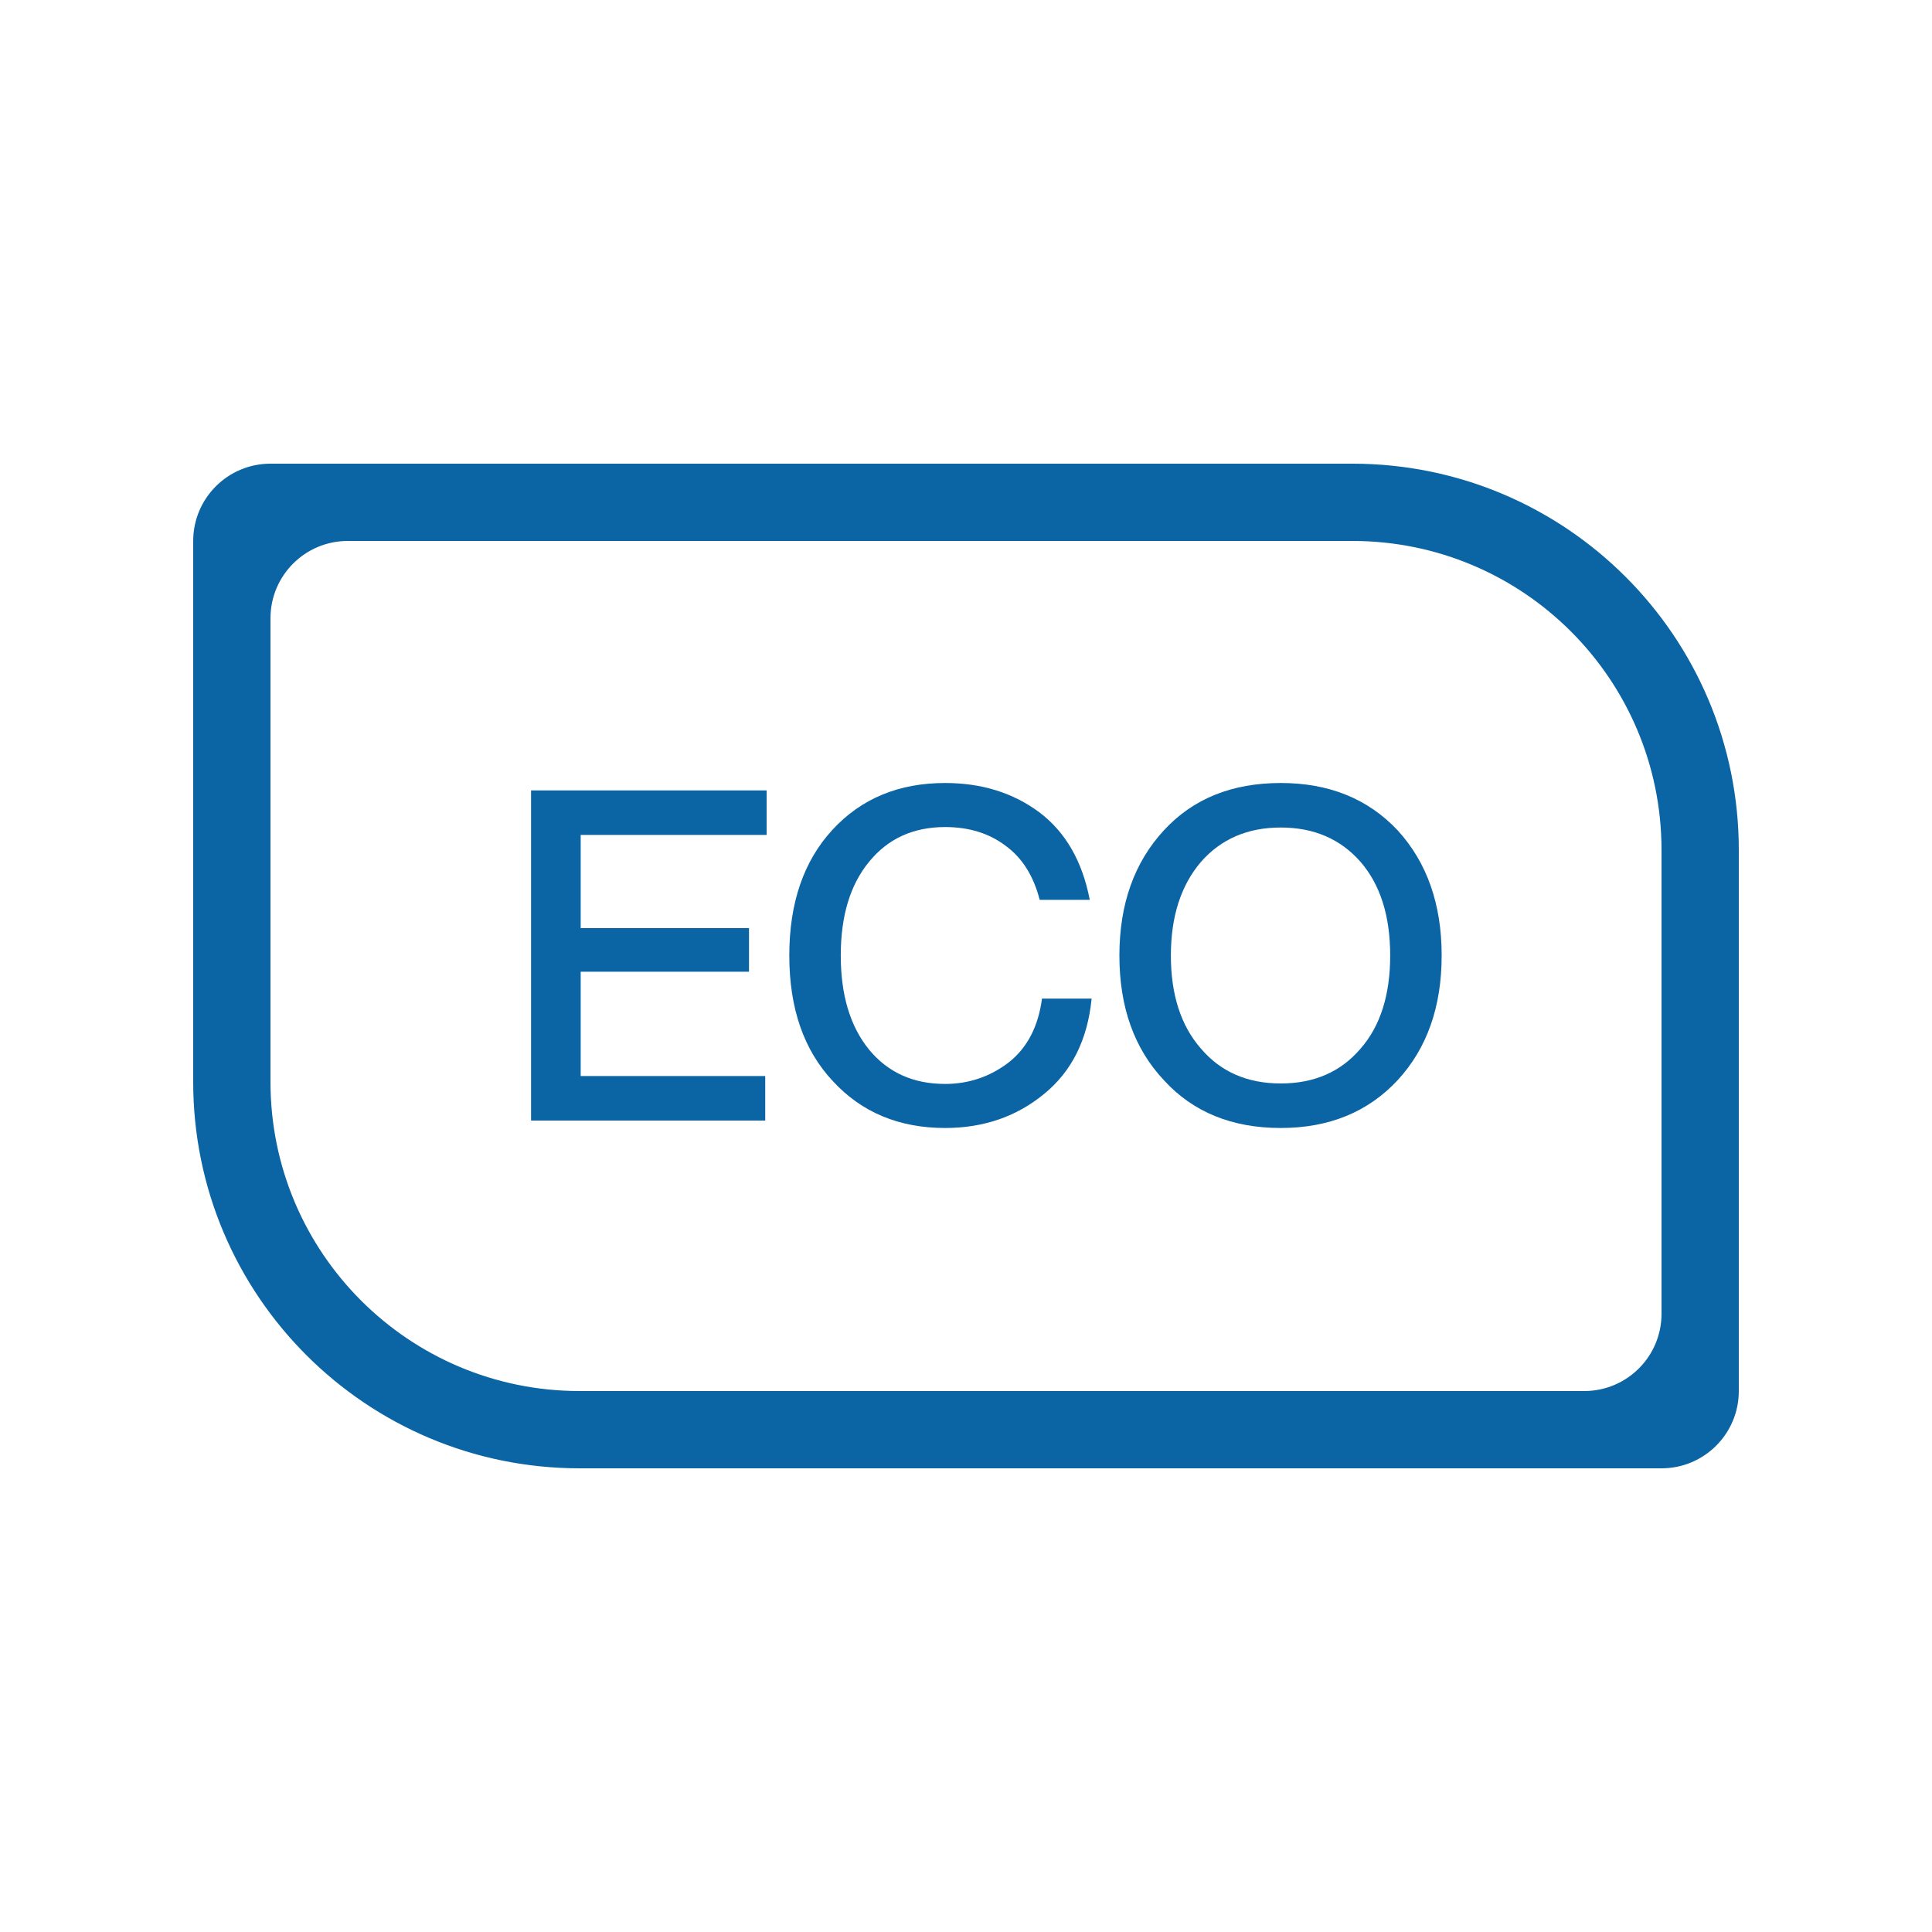 <svg width="50" height="50" viewBox="0 0 50 50" fill="none" xmlns="http://www.w3.org/2000/svg">
<path fill-rule="evenodd" clip-rule="evenodd" d="M35 14H9C7.895 14 7 14.895 7 16V28C7 32.418 10.582 36 15 36H41C42.105 36 43 35.105 43 34V22C43 17.582 39.418 14 35 14ZM7 12C5.895 12 5 12.895 5 14V28C5 33.523 9.477 38 15 38H43C44.105 38 45 37.105 45 36V22C45 16.477 40.523 12 35 12H7Z" fill="#0B64A3"/>
<path d="M33.146 29.192C31.882 29.192 30.874 28.78 30.122 27.956C29.354 27.14 28.97 26.064 28.97 24.728C28.97 23.4 29.354 22.32 30.122 21.488C30.874 20.672 31.882 20.264 33.146 20.264C34.394 20.264 35.402 20.672 36.17 21.488C36.93 22.32 37.31 23.4 37.31 24.728C37.31 26.056 36.93 27.132 36.17 27.956C35.402 28.78 34.394 29.192 33.146 29.192ZM31.082 27.14C31.594 27.74 32.282 28.04 33.146 28.04C34.01 28.04 34.698 27.74 35.21 27.14C35.722 26.556 35.978 25.752 35.978 24.728C35.978 23.704 35.722 22.896 35.21 22.304C34.69 21.712 34.002 21.416 33.146 21.416C32.29 21.416 31.602 21.712 31.082 22.304C30.562 22.912 30.302 23.72 30.302 24.728C30.302 25.744 30.562 26.548 31.082 27.14Z" fill="#0B64A3"/>
<path d="M24.459 29.192C23.267 29.192 22.299 28.788 21.555 27.98C20.803 27.18 20.427 26.096 20.427 24.728C20.427 23.368 20.799 22.284 21.543 21.476C22.287 20.668 23.259 20.264 24.459 20.264C25.403 20.264 26.215 20.516 26.895 21.02C27.575 21.532 28.011 22.288 28.203 23.288H26.907C26.747 22.664 26.451 22.196 26.019 21.884C25.595 21.564 25.075 21.404 24.459 21.404C23.635 21.404 22.979 21.704 22.491 22.304C22.003 22.896 21.759 23.704 21.759 24.728C21.759 25.752 22.003 26.564 22.491 27.164C22.979 27.756 23.635 28.052 24.459 28.052C25.075 28.052 25.627 27.864 26.115 27.488C26.587 27.112 26.871 26.564 26.967 25.844H28.251C28.147 26.908 27.735 27.732 27.015 28.316C26.303 28.9 25.451 29.192 24.459 29.192Z" fill="#0B64A3"/>
<path d="M19.84 20.456V21.608H15.028V24.02H19.384V25.148H15.028V27.848H19.804V29H13.744V20.456H19.84Z" fill="#0B64A3"/>
</svg>
